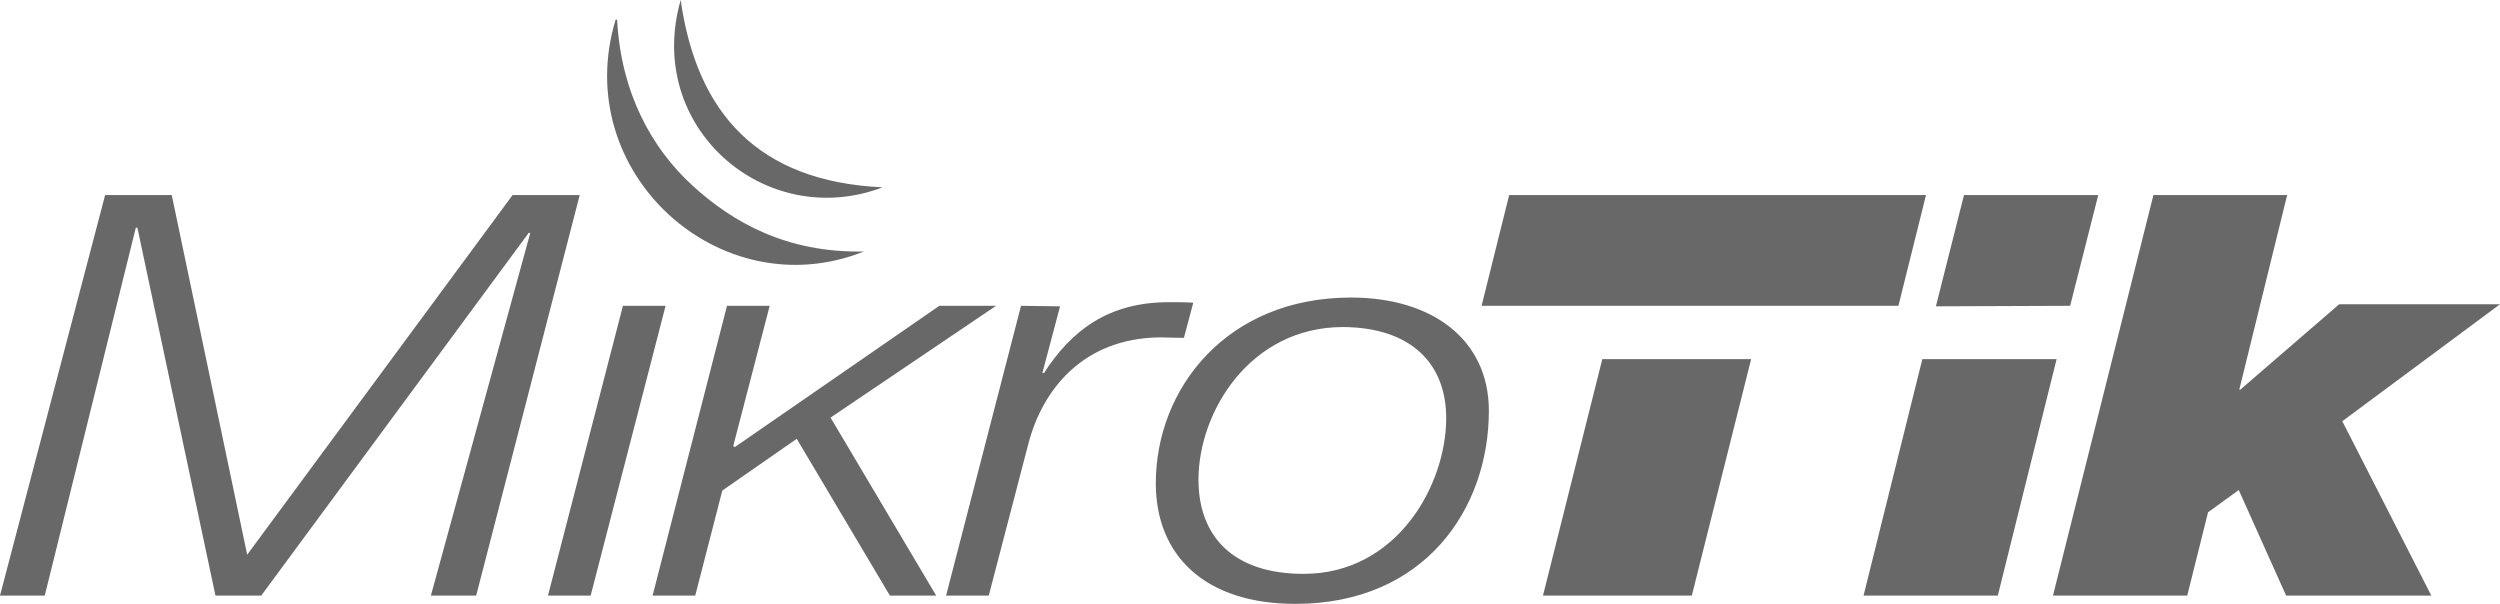 <svg xmlns="http://www.w3.org/2000/svg" width="207" height="50" fill="none" viewBox="0 0 207 50">
    <path fill="#676867" d="M8.704 16.152L0 49.314h3.706l7.54-30.462h.13l6.463 30.462h3.792L43.779 19.28h.129l-8.23 30.034h3.749L48 16.152h-5.558L20.467 45.93 14.22 16.152H8.704zM51.578 25.322l-6.205 23.993h3.533l6.205-23.993h-3.533zM60.196 25.322l-6.162 23.993h3.533l2.24-8.698 6.163-4.284 7.713 12.982h3.834L68.77 34.576l13.703-9.255h-4.697L60.842 37.019l-.13-.086 3.017-11.61h-3.533z"/>
    <path fill="#676867" fill-rule="evenodd" d="M84.541 25.321l-6.205 23.993h3.534l3.274-12.553c1.164-4.499 4.525-8.74 10.859-8.826.69 0 1.335.043 2.025.043l.775-2.914c-.603-.043-1.292-.043-1.895-.043-5.171-.043-8.23 2.4-10.471 5.87h-.13l1.466-5.527-3.232-.043zM123.278 34.019c0-5.913-4.697-9.383-11.419-9.383-10.298 0-16.158 7.54-16.158 15.381 0 5.999 4.093 9.983 11.548 9.983 10.729 0 16.029-7.883 16.029-15.981zm-3.533.6c0 5.57-4.094 12.896-11.807 12.896-5.903 0-8.704-3.17-8.704-7.798 0-5.612 4.266-12.639 11.979-12.639 5.688.043 8.532 3.085 8.532 7.54zM157.189 25.321l2.284-9.169h-34.514l-2.284 9.17H157.189zM132.671 29.734l-4.912 19.58h12.324l4.912-19.58h-12.324zM159.171 29.734l-4.869 19.58h11.117l4.869-19.58h-11.117zm12.238-4.413l2.326-9.169h-11.117l-2.326 9.212 11.117-.043zM178.303 16.152l-8.317 33.162h11.117l1.724-6.898 2.542-1.842 3.921 8.74h12.022l-7.368-14.438L207 25.193h-13.315l-8.187 7.069h-.086l3.964-16.11h-11.073zM56.36 0c1.336 9.383 6.42 15.039 16.72 15.51C63.383 19.195 53.343 10.54 56.36 0z" clip-rule="evenodd"/>
    <path fill="#676867" fill-rule="evenodd" d="M50.974 1.628c.13-.043.13.043.13.129.345 5.955 2.844 10.497 6.205 13.582 3.36 3.085 7.842 5.612 14.219 5.484-11.893 4.756-24.389-6.555-20.554-19.195z" clip-rule="evenodd"/>
</svg>
